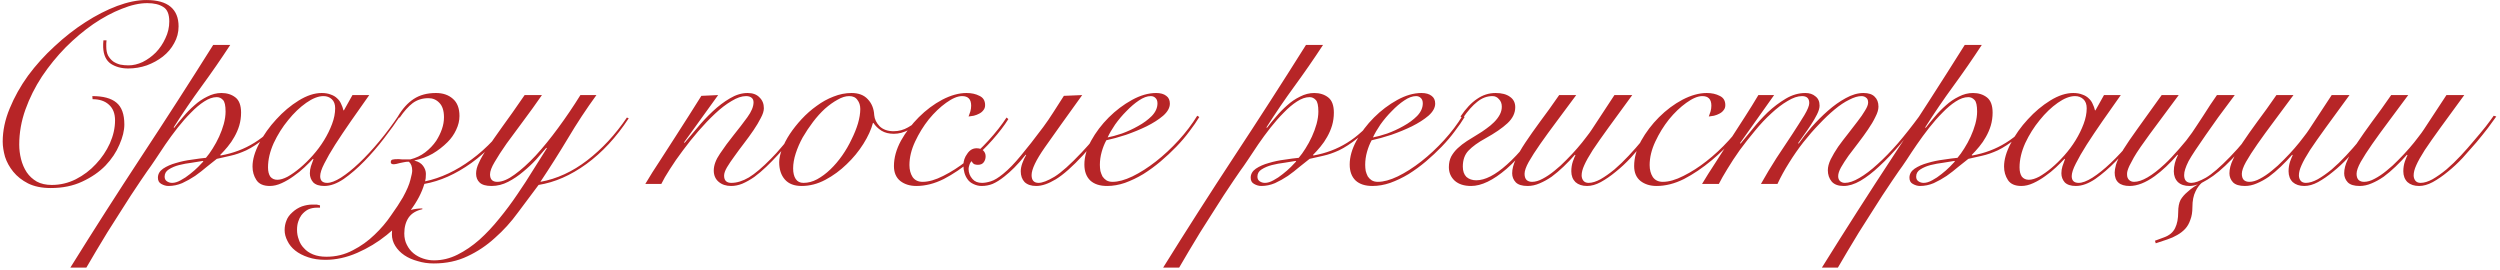 <?xml version="1.0" encoding="UTF-8"?> <svg xmlns="http://www.w3.org/2000/svg" width="435" height="47" viewBox="0 0 435 47" fill="none"><path d="M18.535 7.015C18.505 7.195 18.49 7.375 18.49 7.555C18.49 7.705 18.49 7.884 18.49 8.094C18.49 8.723 18.595 9.247 18.805 9.667C19.044 10.086 19.344 10.431 19.703 10.7C20.063 10.94 20.467 11.12 20.917 11.239C21.396 11.329 21.875 11.374 22.355 11.374C23.164 11.374 23.987 11.18 24.826 10.79C25.665 10.371 26.429 9.817 27.118 9.127C27.807 8.409 28.361 7.585 28.781 6.656C29.23 5.727 29.455 4.754 29.455 3.735C29.455 2.477 29.11 1.638 28.421 1.219C27.732 0.769 26.803 0.545 25.635 0.545C24.287 0.545 22.804 0.874 21.186 1.533C19.569 2.162 17.921 3.046 16.243 4.185C14.596 5.323 12.993 6.671 11.435 8.229C9.907 9.787 8.529 11.479 7.301 13.307C6.103 15.134 5.144 17.051 4.425 19.058C3.706 21.066 3.347 23.103 3.347 25.17C3.347 26.009 3.452 26.847 3.661 27.686C3.871 28.525 4.201 29.289 4.65 29.978C5.099 30.637 5.683 31.176 6.402 31.596C7.121 31.985 7.99 32.18 9.009 32.18C10.477 32.18 11.87 31.85 13.188 31.191C14.536 30.502 15.704 29.618 16.693 28.54C17.711 27.461 18.52 26.263 19.119 24.945C19.718 23.597 20.018 22.264 20.018 20.946C20.018 19.747 19.659 18.834 18.94 18.205C18.251 17.576 17.307 17.261 16.109 17.261L16.064 16.722C17.951 16.722 19.344 17.096 20.243 17.845C21.171 18.594 21.636 19.867 21.636 21.665C21.636 22.713 21.351 23.881 20.782 25.17C20.243 26.458 19.434 27.671 18.355 28.809C17.277 29.918 15.929 30.847 14.311 31.596C12.723 32.344 10.896 32.719 8.829 32.719C7.271 32.719 5.953 32.449 4.875 31.91C3.826 31.371 2.972 30.697 2.313 29.888C1.654 29.079 1.175 28.21 0.875 27.282C0.606 26.323 0.471 25.439 0.471 24.631C0.471 22.743 0.875 20.826 1.684 18.879C2.493 16.901 3.556 14.999 4.875 13.172C6.223 11.344 7.765 9.637 9.503 8.049C11.241 6.431 13.023 5.038 14.85 3.87C16.708 2.672 18.55 1.728 20.378 1.039C22.235 0.35 23.927 0.005 25.455 0.005C27.343 0.005 28.751 0.395 29.679 1.174C30.608 1.953 31.072 3.091 31.072 4.589C31.072 5.637 30.818 6.611 30.308 7.51C29.829 8.409 29.17 9.187 28.331 9.846C27.522 10.476 26.594 10.985 25.545 11.374C24.497 11.734 23.418 11.914 22.31 11.914C21.141 11.914 20.138 11.644 19.299 11.105C18.46 10.536 18.011 9.577 17.951 8.229C17.951 8.049 17.951 7.854 17.951 7.645C17.951 7.405 17.966 7.195 17.996 7.015H18.535ZM40.059 7.824C38.471 10.251 36.824 12.633 35.116 14.969C33.409 17.306 31.776 19.703 30.218 22.159L30.308 22.249C30.757 21.65 31.282 21.006 31.881 20.317C32.48 19.598 33.124 18.939 33.813 18.339C34.502 17.71 35.251 17.201 36.06 16.812C36.869 16.392 37.693 16.183 38.531 16.183C39.49 16.183 40.299 16.437 40.958 16.946C41.617 17.456 41.947 18.339 41.947 19.598C41.947 20.377 41.842 21.125 41.632 21.844C41.422 22.533 41.138 23.192 40.778 23.822C40.449 24.421 40.059 24.99 39.61 25.529C39.191 26.038 38.756 26.518 38.307 26.967L38.397 27.057C40.553 26.668 42.501 25.934 44.238 24.855C46.006 23.777 47.758 22.159 49.496 20.002L49.855 20.182C48.507 21.829 47.249 23.118 46.081 24.046C44.912 24.975 43.834 25.679 42.845 26.158C41.857 26.608 40.943 26.922 40.104 27.102C39.265 27.282 38.471 27.461 37.722 27.641C37.213 28.031 36.629 28.495 35.97 29.034C35.341 29.573 34.667 30.098 33.948 30.607C33.229 31.086 32.48 31.506 31.701 31.865C30.922 32.195 30.128 32.359 29.32 32.359C28.9 32.359 28.481 32.24 28.061 32C27.672 31.79 27.477 31.431 27.477 30.922C27.477 30.292 27.777 29.768 28.376 29.349C29.005 28.929 29.754 28.6 30.623 28.36C31.521 28.091 32.45 27.896 33.409 27.776C34.367 27.626 35.176 27.521 35.835 27.461C36.225 27.012 36.614 26.473 37.004 25.844C37.423 25.185 37.797 24.496 38.127 23.777C38.456 23.058 38.726 22.324 38.936 21.575C39.145 20.796 39.25 20.077 39.25 19.418C39.25 18.369 39.101 17.695 38.801 17.396C38.501 17.066 38.142 16.901 37.722 16.901C37.033 16.901 36.3 17.156 35.521 17.665C34.772 18.145 34.008 18.789 33.229 19.598C32.45 20.377 31.671 21.26 30.892 22.249C30.143 23.207 29.439 24.166 28.78 25.125C28.121 26.083 27.522 26.982 26.983 27.821C26.444 28.63 25.994 29.274 25.635 29.753C25.365 30.143 24.976 30.712 24.466 31.461C23.957 32.21 23.388 33.063 22.759 34.022C22.13 34.981 21.471 36.014 20.782 37.123C20.063 38.231 19.359 39.34 18.67 40.448C17.981 41.586 17.322 42.68 16.692 43.728C16.063 44.777 15.509 45.721 15.03 46.559H12.244C16.288 40.059 20.407 33.618 24.601 27.237C28.825 20.826 32.989 14.355 37.093 7.824H40.059ZM29.949 31.82C30.398 31.82 30.892 31.671 31.431 31.371C32.001 31.071 32.54 30.712 33.049 30.292C33.588 29.873 34.068 29.454 34.487 29.034C34.907 28.615 35.206 28.3 35.386 28.091L35.296 28.001C34.787 28.091 34.143 28.195 33.364 28.315C32.615 28.405 31.881 28.54 31.162 28.72C30.473 28.899 29.874 29.154 29.364 29.484C28.885 29.783 28.645 30.203 28.645 30.742C28.645 31.101 28.78 31.371 29.05 31.551C29.32 31.73 29.619 31.82 29.949 31.82ZM61.329 16.542H64.25C63.142 18.1 62.078 19.613 61.059 21.081C60.041 22.548 59.127 23.912 58.318 25.17C57.539 26.398 56.91 27.491 56.431 28.45C55.952 29.379 55.712 30.113 55.712 30.652C55.712 31.431 56.117 31.82 56.925 31.82C57.554 31.82 58.348 31.521 59.307 30.922C60.296 30.292 61.359 29.439 62.498 28.36C63.636 27.282 64.804 26.023 66.002 24.585C67.201 23.148 68.339 21.62 69.418 20.002L69.687 20.092C68.878 21.32 67.92 22.653 66.811 24.091C65.733 25.499 64.594 26.817 63.396 28.046C62.198 29.274 61 30.307 59.801 31.146C58.603 31.955 57.48 32.359 56.431 32.359C55.562 32.359 54.918 32.15 54.499 31.73C54.109 31.281 53.915 30.757 53.915 30.158C53.915 29.738 53.975 29.334 54.094 28.944C54.244 28.525 54.394 28.105 54.544 27.686L54.454 27.641C54.065 28.061 53.57 28.555 52.971 29.124C52.402 29.663 51.773 30.173 51.084 30.652C50.425 31.131 49.736 31.536 49.017 31.865C48.298 32.195 47.609 32.359 46.95 32.359C45.841 32.359 45.062 32.015 44.613 31.326C44.163 30.637 43.939 29.858 43.939 28.989C43.939 27.761 44.328 26.413 45.107 24.945C45.886 23.447 46.875 22.054 48.073 20.766C49.271 19.448 50.574 18.354 51.982 17.486C53.39 16.617 54.724 16.183 55.982 16.183C56.581 16.183 57.105 16.272 57.554 16.452C58.004 16.602 58.378 16.827 58.678 17.126C58.977 17.396 59.202 17.71 59.352 18.07C59.532 18.429 59.666 18.804 59.756 19.193H59.846L61.329 16.542ZM46.635 29.124C46.635 29.813 46.77 30.352 47.039 30.742C47.339 31.101 47.743 31.281 48.253 31.281C48.762 31.281 49.361 31.101 50.05 30.742C50.739 30.352 51.458 29.843 52.207 29.214C52.956 28.585 53.69 27.866 54.409 27.057C55.158 26.218 55.817 25.334 56.386 24.406C56.955 23.477 57.42 22.533 57.779 21.575C58.139 20.616 58.318 19.703 58.318 18.834C58.318 18.145 58.124 17.62 57.734 17.261C57.345 16.901 56.865 16.722 56.296 16.722C55.398 16.722 54.394 17.111 53.286 17.89C52.177 18.669 51.129 19.672 50.14 20.901C49.151 22.099 48.313 23.432 47.624 24.9C46.965 26.368 46.635 27.776 46.635 29.124ZM89.609 20.227C87.302 23.672 84.771 26.383 82.015 28.36C79.289 30.307 76.563 31.521 73.837 32C73.387 33.528 72.578 35.071 71.41 36.628C70.242 38.216 68.864 39.639 67.276 40.897C65.718 42.156 64.01 43.189 62.153 43.998C60.296 44.807 58.453 45.211 56.626 45.211C55.488 45.211 54.484 45.061 53.615 44.762C52.717 44.462 51.968 44.073 51.368 43.593C50.769 43.114 50.32 42.56 50.02 41.931C49.691 41.302 49.526 40.673 49.526 40.044C49.526 39.444 49.631 38.89 49.841 38.381C50.02 37.872 50.365 37.392 50.874 36.943C51.353 36.494 51.908 36.149 52.537 35.909C53.166 35.7 53.765 35.595 54.334 35.595C54.664 35.595 54.918 35.595 55.098 35.595C55.248 35.625 55.443 35.67 55.682 35.73V36.134H55.188C54.589 36.134 54.065 36.239 53.615 36.449C53.166 36.688 52.776 37.018 52.447 37.437C52.207 37.767 52.028 38.126 51.908 38.516C51.758 38.935 51.683 39.429 51.683 39.999C51.683 40.598 51.788 41.167 51.998 41.706C52.177 42.275 52.477 42.77 52.896 43.189C53.286 43.639 53.81 43.998 54.469 44.268C55.128 44.537 55.907 44.672 56.806 44.672C58.453 44.672 59.981 44.297 61.389 43.549C62.797 42.83 64.055 41.931 65.164 40.852C66.272 39.804 67.231 38.681 68.04 37.482C68.879 36.314 69.568 35.265 70.107 34.337C70.796 33.078 71.23 32.06 71.41 31.281C71.62 30.502 71.725 29.978 71.725 29.708C71.725 28.989 71.53 28.465 71.14 28.136C70.811 28.136 70.526 28.165 70.287 28.225C70.077 28.255 69.852 28.3 69.612 28.36C69.073 28.51 68.714 28.585 68.534 28.585C68.174 28.585 67.995 28.465 67.995 28.225C67.995 27.986 68.085 27.836 68.264 27.776C68.444 27.716 68.804 27.686 69.343 27.686C69.433 27.686 69.627 27.701 69.927 27.731C70.257 27.731 70.751 27.731 71.41 27.731C72.369 27.491 73.222 27.087 73.971 26.518C74.75 25.919 75.394 25.245 75.904 24.496C76.323 23.837 76.653 23.163 76.892 22.474C77.132 21.785 77.252 21.096 77.252 20.407C77.252 19.268 76.982 18.429 76.443 17.89C75.933 17.351 75.304 17.081 74.555 17.081C73.507 17.081 72.593 17.366 71.814 17.935C71.065 18.504 70.302 19.358 69.523 20.496L69.253 20.227C70.062 18.879 70.976 17.875 71.994 17.216C73.043 16.527 74.331 16.183 75.859 16.183C77.057 16.183 78.031 16.512 78.779 17.171C79.558 17.83 79.948 18.834 79.948 20.182C79.948 20.991 79.753 21.799 79.364 22.608C79.004 23.387 78.51 24.091 77.881 24.72C77.102 25.499 76.233 26.173 75.274 26.742C74.316 27.282 73.267 27.671 72.129 27.911V27.956C72.788 28.105 73.282 28.405 73.612 28.855C73.941 29.304 74.106 29.768 74.106 30.247C74.106 30.817 74.061 31.251 73.971 31.551C76.697 30.981 79.379 29.723 82.015 27.776C84.681 25.829 87.123 23.223 89.34 19.957L89.609 20.227ZM94.297 16.542C93.219 18.1 92.141 19.598 91.062 21.036C89.984 22.474 89.01 23.792 88.141 24.99C87.302 26.188 86.614 27.252 86.074 28.18C85.535 29.079 85.265 29.798 85.265 30.337C85.265 31.206 85.685 31.64 86.524 31.64C87.392 31.64 88.396 31.221 89.534 30.382C90.703 29.544 91.931 28.435 93.219 27.057C94.507 25.649 95.81 24.046 97.129 22.249C98.477 20.421 99.765 18.519 100.993 16.542H103.779C102.012 18.968 100.364 21.47 98.836 24.046C97.308 26.593 95.706 29.124 94.028 31.64C96.874 31.131 99.585 29.888 102.161 27.911C104.768 25.904 107.074 23.417 109.082 20.451L109.396 20.586C107.239 23.881 104.783 26.533 102.027 28.54C99.3 30.517 96.529 31.73 93.713 32.18C92.545 33.767 91.347 35.37 90.118 36.988C88.92 38.636 87.587 40.103 86.119 41.392C84.681 42.71 83.094 43.773 81.356 44.582C79.618 45.421 77.656 45.84 75.469 45.84C74.481 45.84 73.552 45.706 72.683 45.436C71.784 45.196 71.006 44.852 70.347 44.402C69.688 43.953 69.163 43.414 68.774 42.785C68.384 42.156 68.19 41.481 68.19 40.763C68.19 39.205 68.714 38.066 69.762 37.347C70.781 36.628 72.024 36.269 73.492 36.269V36.404C72.414 36.643 71.62 37.123 71.111 37.842C70.601 38.591 70.347 39.519 70.347 40.628C70.347 41.377 70.496 42.036 70.796 42.605C71.096 43.204 71.485 43.698 71.964 44.088C72.444 44.477 72.998 44.777 73.627 44.987C74.226 45.196 74.855 45.301 75.514 45.301C76.922 45.301 78.285 44.972 79.603 44.312C80.921 43.653 82.195 42.785 83.423 41.706C84.621 40.628 85.775 39.4 86.883 38.021C87.992 36.673 89.04 35.265 90.029 33.797C91.017 32.359 91.931 30.951 92.77 29.573C93.638 28.165 94.432 26.907 95.151 25.799L95.061 25.709C94.582 26.278 93.998 26.952 93.309 27.731C92.62 28.48 91.856 29.199 91.017 29.888C90.208 30.577 89.34 31.161 88.411 31.64C87.482 32.12 86.524 32.359 85.535 32.359C84.576 32.359 83.887 32.165 83.468 31.775C83.049 31.386 82.839 30.862 82.839 30.203C82.839 29.603 83.004 28.974 83.333 28.315C83.633 27.626 84.127 26.772 84.816 25.754C85.505 24.735 86.374 23.492 87.422 22.024C88.501 20.556 89.789 18.729 91.287 16.542H94.297ZM124.959 16.542L119.028 24.765L119.117 24.855C119.747 24.106 120.48 23.237 121.319 22.249C122.158 21.23 123.057 20.272 124.015 19.373C124.974 18.474 125.963 17.725 126.981 17.126C128.03 16.497 129.063 16.183 130.082 16.183C130.981 16.183 131.67 16.437 132.149 16.946C132.658 17.426 132.913 18.055 132.913 18.834C132.913 19.313 132.733 19.882 132.374 20.541C132.044 21.2 131.625 21.904 131.115 22.653C130.606 23.402 130.052 24.166 129.453 24.945C128.854 25.724 128.299 26.473 127.79 27.192C127.281 27.881 126.846 28.525 126.487 29.124C126.157 29.693 125.993 30.173 125.993 30.562C125.993 31.401 126.412 31.82 127.251 31.82C128.209 31.82 129.228 31.506 130.307 30.877C131.385 30.218 132.673 29.124 134.171 27.596C134.77 26.997 135.369 26.338 135.968 25.619C136.598 24.9 137.197 24.196 137.766 23.507C138.335 22.788 138.844 22.114 139.294 21.485C139.773 20.856 140.148 20.332 140.417 19.912L140.732 20.092C140.133 20.991 139.354 22.069 138.395 23.327C137.466 24.556 136.448 25.769 135.339 26.967C134.68 27.686 134.006 28.375 133.317 29.034C132.628 29.693 131.939 30.277 131.25 30.787C130.561 31.266 129.872 31.655 129.183 31.955C128.524 32.225 127.865 32.359 127.206 32.359C126.337 32.359 125.618 32.12 125.049 31.64C124.48 31.161 124.195 30.502 124.195 29.663C124.195 28.765 124.555 27.791 125.274 26.742C125.993 25.664 126.787 24.585 127.655 23.507C128.524 22.429 129.318 21.395 130.037 20.407C130.756 19.418 131.115 18.549 131.115 17.8C131.115 17.441 130.996 17.171 130.756 16.991C130.516 16.812 130.202 16.722 129.812 16.722C129.063 16.722 128.224 17.006 127.296 17.576C126.367 18.115 125.408 18.849 124.42 19.777C123.461 20.676 122.488 21.695 121.499 22.833C120.54 23.941 119.642 25.065 118.803 26.203C117.964 27.312 117.215 28.39 116.556 29.439C115.897 30.457 115.403 31.311 115.073 32H112.287C113.066 30.682 113.905 29.349 114.804 28.001C115.672 26.623 116.541 25.275 117.41 23.956C118.279 22.608 119.102 21.32 119.881 20.092C120.69 18.834 121.409 17.695 122.038 16.677L124.959 16.542ZM160.609 20.631C159.89 21.44 159.081 22.084 158.182 22.563C157.283 23.043 156.4 23.282 155.531 23.282C154.692 23.282 153.973 23.103 153.374 22.743C152.775 22.354 152.31 21.904 151.981 21.395H151.891C151.591 22.533 151.037 23.747 150.228 25.035C149.419 26.323 148.446 27.506 147.307 28.585C146.199 29.663 144.971 30.562 143.623 31.281C142.275 32 140.897 32.359 139.489 32.359C138.2 32.359 137.227 31.985 136.568 31.236C135.909 30.487 135.579 29.484 135.579 28.225C135.579 27.566 135.744 26.802 136.073 25.934C136.403 25.065 136.852 24.196 137.422 23.327C138.021 22.429 138.71 21.56 139.489 20.721C140.297 19.852 141.166 19.088 142.095 18.429C143.024 17.74 143.997 17.201 145.016 16.812C146.064 16.392 147.113 16.183 148.161 16.183C149.39 16.183 150.333 16.542 150.992 17.261C151.681 17.98 152.056 18.909 152.116 20.047C152.176 20.736 152.49 21.38 153.059 21.979C153.658 22.548 154.467 22.833 155.486 22.833C156.385 22.833 157.223 22.608 158.002 22.159C158.811 21.71 159.56 21.125 160.249 20.407L160.609 20.631ZM138.006 29.304C138.006 30.083 138.155 30.697 138.455 31.146C138.755 31.596 139.204 31.82 139.803 31.82C140.612 31.82 141.406 31.611 142.185 31.191C142.994 30.742 143.758 30.173 144.476 29.484C145.225 28.765 145.914 27.956 146.544 27.057C147.173 26.158 147.712 25.23 148.161 24.271C148.641 23.312 149.015 22.384 149.285 21.485C149.554 20.556 149.689 19.717 149.689 18.968C149.689 18.339 149.524 17.815 149.195 17.396C148.895 16.946 148.416 16.722 147.757 16.722C147.128 16.722 146.454 16.931 145.735 17.351C145.016 17.74 144.282 18.265 143.533 18.924C142.814 19.583 142.125 20.347 141.466 21.215C140.807 22.084 140.208 22.983 139.668 23.912C139.159 24.84 138.755 25.769 138.455 26.698C138.155 27.626 138.006 28.495 138.006 29.304ZM175.453 20.721C174.764 21.829 173.85 23.028 172.712 24.316C171.603 25.574 170.39 26.757 169.072 27.866C167.454 29.214 165.836 30.307 164.219 31.146C162.601 31.955 161.013 32.359 159.455 32.359C158.347 32.359 157.418 32.075 156.669 31.506C155.92 30.907 155.546 30.038 155.546 28.899C155.546 27.461 155.95 25.994 156.759 24.496C157.598 22.998 158.632 21.635 159.86 20.407C161.118 19.148 162.481 18.13 163.949 17.351C165.447 16.572 166.855 16.183 168.173 16.183C169.042 16.183 169.791 16.347 170.42 16.677C171.079 16.976 171.408 17.516 171.408 18.294C171.408 18.654 171.304 18.953 171.094 19.193C170.914 19.433 170.674 19.628 170.375 19.777C170.105 19.927 169.791 20.047 169.431 20.137C169.102 20.197 168.802 20.242 168.532 20.272C168.652 19.972 168.757 19.672 168.847 19.373C168.937 19.043 168.982 18.714 168.982 18.384C168.982 17.276 168.458 16.722 167.409 16.722C166.63 16.722 165.701 17.111 164.623 17.89C163.574 18.639 162.571 19.598 161.612 20.766C160.684 21.934 159.89 23.223 159.231 24.631C158.572 26.038 158.242 27.401 158.242 28.72C158.242 29.529 158.422 30.218 158.781 30.787C159.171 31.356 159.755 31.64 160.534 31.64C161.582 31.64 162.781 31.296 164.129 30.607C165.507 29.918 166.84 29.064 168.128 28.046C169.476 26.997 170.764 25.799 171.993 24.451C173.251 23.073 174.299 21.74 175.138 20.451L175.453 20.721ZM188.305 16.542C185.519 20.407 183.347 23.447 181.789 25.664C180.261 27.851 179.497 29.454 179.497 30.472C179.497 31.371 179.902 31.82 180.711 31.82C181.37 31.82 182.298 31.461 183.497 30.742C184.695 29.993 186.268 28.585 188.215 26.518C188.994 25.709 189.803 24.78 190.641 23.732C191.51 22.683 192.439 21.485 193.427 20.137L193.877 20.272C192.858 21.71 191.9 22.968 191.001 24.046C190.102 25.125 189.263 26.098 188.484 26.967C186.627 28.974 185.039 30.382 183.721 31.191C182.433 31.97 181.295 32.359 180.306 32.359C179.437 32.359 178.763 32.135 178.284 31.685C177.835 31.206 177.61 30.577 177.61 29.798C177.61 29.379 177.7 28.914 177.88 28.405C178.059 27.896 178.284 27.416 178.554 26.967L178.464 26.922C177.775 27.791 177.116 28.54 176.487 29.169C175.887 29.768 175.318 30.277 174.779 30.697C174.03 31.296 173.341 31.73 172.712 32C172.113 32.24 171.469 32.359 170.78 32.359C170.33 32.359 169.881 32.255 169.432 32.045C168.952 31.835 168.593 31.551 168.353 31.191C167.874 30.532 167.634 29.708 167.634 28.72C167.634 28.001 167.859 27.342 168.308 26.742C168.728 26.113 169.267 25.799 169.926 25.799C170.435 25.799 170.825 25.934 171.094 26.203C171.364 26.473 171.499 26.802 171.499 27.192C171.499 27.611 171.379 27.971 171.139 28.27C170.929 28.54 170.6 28.675 170.151 28.675C169.941 28.675 169.746 28.645 169.566 28.585C169.357 28.495 169.192 28.315 169.072 28.046C168.892 28.195 168.757 28.42 168.668 28.72C168.578 28.989 168.533 29.214 168.533 29.394C168.533 30.053 168.757 30.637 169.207 31.146C169.596 31.596 170.151 31.82 170.869 31.82C171.319 31.82 171.828 31.73 172.397 31.551C172.996 31.371 173.715 30.936 174.554 30.247C175.513 29.469 176.531 28.42 177.61 27.102C178.718 25.784 180.021 24.121 181.519 22.114C182.119 21.305 182.703 20.451 183.272 19.553C183.871 18.624 184.485 17.665 185.114 16.677L188.305 16.542ZM201.4 17.98C201.4 17.561 201.28 17.246 201.04 17.036C200.831 16.827 200.561 16.722 200.231 16.722C199.602 16.722 198.913 16.976 198.164 17.486C197.445 17.965 196.726 18.579 196.007 19.328C195.288 20.047 194.629 20.826 194.03 21.665C193.461 22.503 193.027 23.252 192.727 23.912C193.386 23.792 194.21 23.567 195.199 23.237C196.187 22.878 197.131 22.444 198.03 21.934C198.958 21.425 199.752 20.841 200.411 20.182C201.07 19.493 201.4 18.759 201.4 17.98ZM208.679 20.361C208.23 21.11 207.661 21.934 206.972 22.833C206.313 23.732 205.549 24.631 204.68 25.529C203.841 26.398 202.928 27.252 201.939 28.091C200.98 28.899 199.977 29.633 198.928 30.292C197.88 30.922 196.816 31.431 195.738 31.82C194.689 32.18 193.656 32.359 192.637 32.359C191.379 32.359 190.405 32.045 189.716 31.416C189.027 30.757 188.683 29.828 188.683 28.63C188.683 27.312 189.072 25.934 189.851 24.496C190.66 23.028 191.679 21.68 192.907 20.451C194.135 19.223 195.483 18.205 196.951 17.396C198.419 16.587 199.827 16.183 201.175 16.183C201.924 16.183 202.508 16.347 202.928 16.677C203.347 16.976 203.557 17.426 203.557 18.025C203.557 18.744 203.167 19.448 202.388 20.137C201.609 20.796 200.651 21.41 199.512 21.979C198.404 22.518 197.206 23.013 195.918 23.462C194.629 23.881 193.491 24.196 192.502 24.406C192.173 25.005 191.903 25.679 191.694 26.428C191.484 27.177 191.379 27.926 191.379 28.675C191.379 29.034 191.409 29.394 191.469 29.753C191.559 30.083 191.679 30.397 191.828 30.697C192.008 30.966 192.233 31.191 192.502 31.371C192.802 31.551 193.161 31.64 193.581 31.64C194.569 31.64 195.723 31.326 197.041 30.697C198.389 30.038 199.752 29.169 201.13 28.091C202.508 27.012 203.826 25.784 205.085 24.406C206.343 23.028 207.421 21.605 208.32 20.137L208.679 20.361ZM230.204 7.824C228.616 10.251 226.969 12.633 225.261 14.969C223.554 17.306 221.921 19.703 220.363 22.159L220.453 22.249C220.902 21.65 221.427 21.006 222.026 20.317C222.625 19.598 223.269 18.939 223.958 18.339C224.647 17.71 225.396 17.201 226.205 16.812C227.014 16.392 227.838 16.183 228.676 16.183C229.635 16.183 230.444 16.437 231.103 16.946C231.762 17.456 232.092 18.339 232.092 19.598C232.092 20.377 231.987 21.125 231.777 21.844C231.567 22.533 231.283 23.192 230.923 23.822C230.594 24.421 230.204 24.99 229.755 25.529C229.335 26.038 228.901 26.518 228.452 26.967L228.542 27.057C230.698 26.668 232.646 25.934 234.383 24.855C236.151 23.777 237.903 22.159 239.641 20.002L240 20.182C238.652 21.829 237.394 23.118 236.226 24.046C235.057 24.975 233.979 25.679 232.99 26.158C232.002 26.608 231.088 26.922 230.249 27.102C229.41 27.282 228.616 27.461 227.868 27.641C227.358 28.031 226.774 28.495 226.115 29.034C225.486 29.573 224.812 30.098 224.093 30.607C223.374 31.086 222.625 31.506 221.846 31.865C221.067 32.195 220.273 32.359 219.464 32.359C219.045 32.359 218.626 32.24 218.206 32C217.817 31.79 217.622 31.431 217.622 30.922C217.622 30.292 217.922 29.768 218.521 29.349C219.15 28.929 219.899 28.6 220.768 28.36C221.666 28.091 222.595 27.896 223.554 27.776C224.512 27.626 225.321 27.521 225.98 27.461C226.37 27.012 226.759 26.473 227.149 25.844C227.568 25.185 227.942 24.496 228.272 23.777C228.601 23.058 228.871 22.324 229.081 21.575C229.29 20.796 229.395 20.077 229.395 19.418C229.395 18.369 229.246 17.695 228.946 17.396C228.646 17.066 228.287 16.901 227.868 16.901C227.178 16.901 226.445 17.156 225.666 17.665C224.917 18.145 224.153 18.789 223.374 19.598C222.595 20.377 221.816 21.26 221.037 22.249C220.288 23.207 219.584 24.166 218.925 25.125C218.266 26.083 217.667 26.982 217.128 27.821C216.589 28.63 216.139 29.274 215.78 29.753C215.51 30.143 215.121 30.712 214.611 31.461C214.102 32.21 213.533 33.063 212.904 34.022C212.275 34.981 211.616 36.014 210.927 37.123C210.208 38.231 209.504 39.34 208.815 40.448C208.126 41.586 207.466 42.68 206.837 43.728C206.208 44.777 205.654 45.721 205.175 46.559H202.389C206.433 40.059 210.552 33.618 214.746 27.237C218.97 20.826 223.134 14.355 227.238 7.824H230.204ZM220.094 31.82C220.543 31.82 221.037 31.671 221.576 31.371C222.146 31.071 222.685 30.712 223.194 30.292C223.733 29.873 224.213 29.454 224.632 29.034C225.052 28.615 225.351 28.3 225.531 28.091L225.441 28.001C224.932 28.091 224.288 28.195 223.509 28.315C222.76 28.405 222.026 28.54 221.307 28.72C220.618 28.899 220.019 29.154 219.509 29.484C219.03 29.783 218.79 30.203 218.79 30.742C218.79 31.101 218.925 31.371 219.195 31.551C219.464 31.73 219.764 31.82 220.094 31.82ZM247.565 17.98C247.565 17.561 247.445 17.246 247.205 17.036C246.995 16.827 246.726 16.722 246.396 16.722C245.767 16.722 245.078 16.976 244.329 17.486C243.61 17.965 242.891 18.579 242.172 19.328C241.453 20.047 240.794 20.826 240.195 21.665C239.626 22.503 239.192 23.252 238.892 23.912C239.551 23.792 240.375 23.567 241.363 23.237C242.352 22.878 243.296 22.444 244.194 21.934C245.123 21.425 245.917 20.841 246.576 20.182C247.235 19.493 247.565 18.759 247.565 17.98ZM254.844 20.361C254.395 21.11 253.826 21.934 253.137 22.833C252.478 23.732 251.714 24.631 250.845 25.529C250.006 26.398 249.092 27.252 248.104 28.091C247.145 28.899 246.142 29.633 245.093 30.292C244.045 30.922 242.981 31.431 241.903 31.82C240.854 32.18 239.821 32.359 238.802 32.359C237.544 32.359 236.57 32.045 235.881 31.416C235.192 30.757 234.848 29.828 234.848 28.63C234.848 27.312 235.237 25.934 236.016 24.496C236.825 23.028 237.843 21.68 239.072 20.451C240.3 19.223 241.648 18.205 243.116 17.396C244.584 16.587 245.992 16.183 247.34 16.183C248.089 16.183 248.673 16.347 249.092 16.677C249.512 16.976 249.722 17.426 249.722 18.025C249.722 18.744 249.332 19.448 248.553 20.137C247.774 20.796 246.816 21.41 245.677 21.979C244.569 22.518 243.371 23.013 242.082 23.462C240.794 23.881 239.656 24.196 238.667 24.406C238.338 25.005 238.068 25.679 237.858 26.428C237.649 27.177 237.544 27.926 237.544 28.675C237.544 29.034 237.574 29.394 237.634 29.753C237.724 30.083 237.843 30.397 237.993 30.697C238.173 30.966 238.398 31.191 238.667 31.371C238.967 31.551 239.326 31.64 239.746 31.64C240.734 31.64 241.888 31.326 243.206 30.697C244.554 30.038 245.917 29.169 247.295 28.091C248.673 27.012 249.991 25.784 251.249 24.406C252.508 23.028 253.586 21.605 254.485 20.137L254.844 20.361ZM254.126 20.272C255.054 18.894 256.013 17.875 257.002 17.216C257.99 16.527 259.069 16.183 260.237 16.183C261.315 16.183 262.154 16.407 262.753 16.857C263.353 17.276 263.652 17.875 263.652 18.654C263.652 19.672 263.203 20.601 262.304 21.44C261.405 22.279 260.117 23.163 258.44 24.091C257.181 24.78 256.208 25.484 255.519 26.203C254.86 26.892 254.53 27.821 254.53 28.989C254.53 29.768 254.74 30.367 255.159 30.787C255.609 31.176 256.178 31.371 256.867 31.371C258.395 31.371 260.177 30.457 262.214 28.63C264.281 26.802 266.648 23.927 269.314 20.002L269.629 20.227C266.932 24.331 264.431 27.387 262.124 29.394C259.818 31.371 257.766 32.359 255.968 32.359C254.77 32.359 253.826 32.06 253.137 31.461C252.448 30.832 252.104 30.038 252.104 29.079C252.104 28.39 252.238 27.776 252.508 27.237C252.808 26.698 253.182 26.218 253.631 25.799C254.111 25.349 254.65 24.93 255.249 24.541C255.848 24.151 256.477 23.762 257.136 23.372C257.646 23.073 258.14 22.743 258.619 22.384C259.129 22.024 259.578 21.65 259.967 21.26C260.387 20.841 260.716 20.407 260.956 19.957C261.196 19.508 261.315 19.043 261.315 18.564C261.315 18.025 261.151 17.59 260.821 17.261C260.522 16.901 260.147 16.722 259.698 16.722C258.739 16.722 257.855 17.051 257.047 17.71C256.238 18.339 255.399 19.283 254.53 20.541L254.126 20.272ZM274.262 16.542C273.093 18.13 271.97 19.643 270.891 21.081C269.813 22.518 268.854 23.837 268.016 25.035C267.177 26.233 266.503 27.282 265.993 28.18C265.514 29.049 265.274 29.738 265.274 30.247C265.274 30.727 265.394 31.086 265.634 31.326C265.874 31.536 266.188 31.64 266.578 31.64C267.147 31.64 267.761 31.461 268.42 31.101C269.109 30.742 269.798 30.277 270.487 29.708C271.206 29.139 271.895 28.51 272.554 27.821C273.243 27.132 273.872 26.458 274.441 25.799C275.041 25.11 275.55 24.481 275.969 23.912C276.419 23.342 276.748 22.893 276.958 22.563L280.912 16.542H284.013C282.395 18.759 281.017 20.646 279.879 22.204C278.77 23.732 277.857 25.035 277.138 26.113C276.449 27.192 275.954 28.076 275.655 28.765C275.355 29.424 275.205 30.008 275.205 30.517C275.205 30.877 275.31 31.191 275.52 31.461C275.73 31.7 276.029 31.82 276.419 31.82C277.018 31.82 277.707 31.611 278.486 31.191C279.265 30.742 280.073 30.173 280.912 29.484C281.751 28.765 282.575 27.971 283.384 27.102C284.223 26.203 285.001 25.32 285.72 24.451C286.469 23.582 287.143 22.773 287.743 22.024C288.342 21.245 288.806 20.616 289.136 20.137L289.585 20.272C289.225 20.781 288.746 21.44 288.147 22.249C287.548 23.028 286.874 23.867 286.125 24.765C285.376 25.634 284.582 26.533 283.743 27.461C282.904 28.36 282.036 29.169 281.137 29.888C280.268 30.607 279.399 31.206 278.531 31.685C277.692 32.135 276.898 32.359 276.149 32.359C275.31 32.359 274.636 32.135 274.127 31.685C273.648 31.206 273.408 30.577 273.408 29.798C273.408 29.199 273.498 28.63 273.677 28.091C273.887 27.521 274.037 27.162 274.127 27.012L274.037 26.922C273.408 27.641 272.749 28.33 272.06 28.989C271.371 29.648 270.682 30.233 269.993 30.742C269.304 31.221 268.6 31.611 267.881 31.91C267.192 32.21 266.503 32.359 265.814 32.359C264.855 32.359 264.166 32.15 263.747 31.73C263.327 31.281 263.117 30.757 263.117 30.158C263.117 29.409 263.327 28.6 263.747 27.731C264.136 26.862 264.69 25.889 265.409 24.81C266.128 23.732 266.982 22.518 267.971 21.17C268.989 19.822 270.098 18.279 271.296 16.542H274.262ZM304.249 20.721C303.56 21.829 302.646 23.028 301.508 24.316C300.4 25.574 299.186 26.757 297.868 27.866C296.251 29.214 294.633 30.307 293.015 31.146C291.397 31.955 289.81 32.359 288.252 32.359C287.143 32.359 286.215 32.075 285.466 31.506C284.717 30.907 284.342 30.038 284.342 28.899C284.342 27.461 284.747 25.994 285.556 24.496C286.395 22.998 287.428 21.635 288.656 20.407C289.915 19.148 291.278 18.13 292.746 17.351C294.243 16.572 295.651 16.183 296.97 16.183C297.838 16.183 298.587 16.347 299.216 16.677C299.875 16.976 300.205 17.516 300.205 18.294C300.205 18.654 300.1 18.953 299.89 19.193C299.711 19.433 299.471 19.628 299.171 19.777C298.902 19.927 298.587 20.047 298.228 20.137C297.898 20.197 297.599 20.242 297.329 20.272C297.449 19.972 297.554 19.672 297.644 19.373C297.733 19.043 297.778 18.714 297.778 18.384C297.778 17.276 297.254 16.722 296.206 16.722C295.427 16.722 294.498 17.111 293.42 17.89C292.371 18.639 291.367 19.598 290.409 20.766C289.48 21.934 288.686 23.223 288.027 24.631C287.368 26.038 287.039 27.401 287.039 28.72C287.039 29.529 287.218 30.218 287.578 30.787C287.967 31.356 288.551 31.64 289.33 31.64C290.379 31.64 291.577 31.296 292.925 30.607C294.303 29.918 295.636 29.064 296.925 28.046C298.273 26.997 299.561 25.799 300.789 24.451C302.047 23.073 303.096 21.74 303.935 20.451L304.249 20.721ZM296.161 32C296.82 30.892 297.584 29.678 298.453 28.36C299.292 27.042 300.145 25.709 301.014 24.361C301.913 22.983 302.782 21.635 303.62 20.317C304.489 18.968 305.268 17.71 305.957 16.542H308.698L302.767 24.9L302.856 24.99C303.426 24.301 304.115 23.462 304.924 22.474C305.732 21.455 306.616 20.481 307.575 19.553C308.563 18.624 309.612 17.83 310.72 17.171C311.829 16.512 312.967 16.183 314.135 16.183C314.854 16.183 315.439 16.377 315.888 16.767C316.367 17.126 316.607 17.665 316.607 18.384C316.607 18.804 316.457 19.313 316.158 19.912C315.858 20.511 315.499 21.125 315.079 21.755C314.69 22.354 314.285 22.938 313.866 23.507C313.446 24.076 313.117 24.541 312.877 24.9L312.967 24.99C313.596 24.091 314.345 23.133 315.214 22.114C316.113 21.096 317.056 20.152 318.045 19.283C319.063 18.384 320.097 17.65 321.146 17.081C322.224 16.482 323.258 16.183 324.246 16.183C325.115 16.183 325.759 16.392 326.178 16.812C326.628 17.231 326.852 17.815 326.852 18.564C326.852 19.073 326.673 19.672 326.313 20.361C325.984 21.051 325.549 21.785 325.01 22.563C324.501 23.312 323.947 24.076 323.347 24.855C322.748 25.634 322.179 26.383 321.64 27.102C321.131 27.821 320.696 28.495 320.337 29.124C320.007 29.723 319.842 30.233 319.842 30.652C319.842 31.011 319.947 31.296 320.157 31.506C320.397 31.715 320.681 31.82 321.011 31.82C321.73 31.82 322.568 31.536 323.527 30.966C324.516 30.397 325.564 29.603 326.673 28.585C327.811 27.566 328.994 26.353 330.223 24.945C331.451 23.507 332.694 21.934 333.952 20.227L334.312 20.407C333.084 22.084 331.855 23.657 330.627 25.125C329.399 26.563 328.2 27.821 327.032 28.899C325.894 29.978 324.785 30.832 323.707 31.461C322.658 32.06 321.685 32.359 320.786 32.359C319.857 32.359 319.168 32.105 318.719 31.596C318.27 31.056 318.045 30.397 318.045 29.618C318.045 29.049 318.21 28.42 318.539 27.731C318.899 27.012 319.333 26.278 319.842 25.529C320.382 24.78 320.951 24.031 321.55 23.282C322.149 22.533 322.703 21.814 323.213 21.125C323.752 20.436 324.186 19.807 324.516 19.238C324.875 18.669 325.055 18.205 325.055 17.845C325.055 17.426 324.935 17.141 324.695 16.991C324.486 16.812 324.216 16.722 323.887 16.722C323.287 16.722 322.583 16.931 321.775 17.351C320.966 17.74 320.112 18.309 319.213 19.058C318.344 19.777 317.446 20.631 316.517 21.62C315.588 22.578 314.675 23.627 313.776 24.765C312.907 25.874 312.083 27.057 311.304 28.315C310.526 29.544 309.852 30.772 309.282 32H306.406C307.245 30.502 308.144 29.004 309.103 27.506C310.091 26.009 311.005 24.631 311.844 23.372C312.683 22.084 313.387 20.976 313.956 20.047C314.525 19.088 314.81 18.384 314.81 17.935C314.81 17.126 314.39 16.722 313.551 16.722C312.802 16.722 311.964 17.006 311.035 17.576C310.106 18.115 309.163 18.834 308.204 19.732C307.245 20.601 306.302 21.605 305.373 22.743C304.444 23.852 303.56 24.975 302.722 26.113C301.913 27.252 301.194 28.345 300.565 29.394C299.936 30.412 299.441 31.281 299.082 32H296.161ZM344.827 7.824C343.239 10.251 341.591 12.633 339.884 14.969C338.176 17.306 336.543 19.703 334.986 22.159L335.075 22.249C335.525 21.65 336.049 21.006 336.648 20.317C337.247 19.598 337.891 18.939 338.58 18.339C339.269 17.71 340.018 17.201 340.827 16.812C341.636 16.392 342.46 16.183 343.299 16.183C344.257 16.183 345.066 16.437 345.725 16.946C346.384 17.456 346.714 18.339 346.714 19.598C346.714 20.377 346.609 21.125 346.399 21.844C346.19 22.533 345.905 23.192 345.546 23.822C345.216 24.421 344.827 24.99 344.377 25.529C343.958 26.038 343.523 26.518 343.074 26.967L343.164 27.057C345.321 26.668 347.268 25.934 349.006 24.855C350.773 23.777 352.526 22.159 354.263 20.002L354.623 20.182C353.275 21.829 352.016 23.118 350.848 24.046C349.68 24.975 348.601 25.679 347.613 26.158C346.624 26.608 345.71 26.922 344.871 27.102C344.033 27.282 343.239 27.461 342.49 27.641C341.981 28.031 341.396 28.495 340.737 29.034C340.108 29.573 339.434 30.098 338.715 30.607C337.996 31.086 337.247 31.506 336.468 31.865C335.69 32.195 334.896 32.359 334.087 32.359C333.667 32.359 333.248 32.24 332.829 32C332.439 31.79 332.244 31.431 332.244 30.922C332.244 30.292 332.544 29.768 333.143 29.349C333.772 28.929 334.521 28.6 335.39 28.36C336.289 28.091 337.217 27.896 338.176 27.776C339.135 27.626 339.943 27.521 340.603 27.461C340.992 27.012 341.381 26.473 341.771 25.844C342.19 25.185 342.565 24.496 342.894 23.777C343.224 23.058 343.493 22.324 343.703 21.575C343.913 20.796 344.018 20.077 344.018 19.418C344.018 18.369 343.868 17.695 343.568 17.396C343.269 17.066 342.909 16.901 342.49 16.901C341.801 16.901 341.067 17.156 340.288 17.665C339.539 18.145 338.775 18.789 337.996 19.598C337.217 20.377 336.438 21.26 335.66 22.249C334.911 23.207 334.207 24.166 333.548 25.125C332.888 26.083 332.289 26.982 331.75 27.821C331.211 28.63 330.762 29.274 330.402 29.753C330.132 30.143 329.743 30.712 329.234 31.461C328.724 32.21 328.155 33.063 327.526 34.022C326.897 34.981 326.238 36.014 325.549 37.123C324.83 38.231 324.126 39.34 323.437 40.448C322.748 41.586 322.089 42.68 321.46 43.728C320.831 44.777 320.276 45.721 319.797 46.559H317.011C321.055 40.059 325.174 33.618 329.368 27.237C333.592 20.826 337.757 14.355 341.861 7.824H344.827ZM334.716 31.82C335.165 31.82 335.66 31.671 336.199 31.371C336.768 31.071 337.307 30.712 337.816 30.292C338.356 29.873 338.835 29.454 339.254 29.034C339.674 28.615 339.973 28.3 340.153 28.091L340.063 28.001C339.554 28.091 338.91 28.195 338.131 28.315C337.382 28.405 336.648 28.54 335.929 28.72C335.24 28.899 334.641 29.154 334.132 29.484C333.652 29.783 333.413 30.203 333.413 30.742C333.413 31.101 333.548 31.371 333.817 31.551C334.087 31.73 334.386 31.82 334.716 31.82ZM366.096 16.542H369.017C367.909 18.1 366.845 19.613 365.827 21.081C364.808 22.548 363.895 23.912 363.086 25.17C362.307 26.398 361.678 27.491 361.198 28.45C360.719 29.379 360.479 30.113 360.479 30.652C360.479 31.431 360.884 31.82 361.693 31.82C362.322 31.82 363.116 31.521 364.074 30.922C365.063 30.292 366.126 29.439 367.265 28.36C368.403 27.282 369.572 26.023 370.77 24.585C371.968 23.148 373.106 21.62 374.185 20.002L374.455 20.092C373.646 21.32 372.687 22.653 371.579 24.091C370.5 25.499 369.362 26.817 368.164 28.046C366.965 29.274 365.767 30.307 364.569 31.146C363.37 31.955 362.247 32.359 361.198 32.359C360.33 32.359 359.686 32.15 359.266 31.73C358.877 31.281 358.682 30.757 358.682 30.158C358.682 29.738 358.742 29.334 358.862 28.944C359.012 28.525 359.161 28.105 359.311 27.686L359.221 27.641C358.832 28.061 358.337 28.555 357.738 29.124C357.169 29.663 356.54 30.173 355.851 30.652C355.192 31.131 354.503 31.536 353.784 31.865C353.065 32.195 352.376 32.359 351.717 32.359C350.608 32.359 349.83 32.015 349.38 31.326C348.931 30.637 348.706 29.858 348.706 28.989C348.706 27.761 349.096 26.413 349.874 24.945C350.653 23.447 351.642 22.054 352.84 20.766C354.039 19.448 355.342 18.354 356.75 17.486C358.158 16.617 359.491 16.183 360.749 16.183C361.348 16.183 361.872 16.272 362.322 16.452C362.771 16.602 363.146 16.827 363.445 17.126C363.745 17.396 363.969 17.71 364.119 18.07C364.299 18.429 364.434 18.804 364.524 19.193H364.614L366.096 16.542ZM351.402 29.124C351.402 29.813 351.537 30.352 351.807 30.742C352.106 31.101 352.511 31.281 353.02 31.281C353.529 31.281 354.128 31.101 354.817 30.742C355.506 30.352 356.225 29.843 356.974 29.214C357.723 28.585 358.457 27.866 359.176 27.057C359.925 26.218 360.584 25.334 361.153 24.406C361.723 23.477 362.187 22.533 362.546 21.575C362.906 20.616 363.086 19.703 363.086 18.834C363.086 18.145 362.891 17.62 362.502 17.261C362.112 16.901 361.633 16.722 361.064 16.722C360.165 16.722 359.161 17.111 358.053 17.89C356.944 18.669 355.896 19.672 354.907 20.901C353.919 22.099 353.08 23.432 352.391 24.9C351.732 26.368 351.402 27.776 351.402 29.124ZM388.849 16.542C387.771 17.98 386.812 19.268 385.973 20.407C385.164 21.545 384.445 22.563 383.816 23.462C383.097 24.511 382.483 25.409 381.974 26.158C381.495 26.877 381.105 27.506 380.806 28.046C380.536 28.585 380.341 29.049 380.221 29.439C380.102 29.798 380.042 30.143 380.042 30.472C380.042 31.371 380.461 31.82 381.3 31.82C381.899 31.82 382.738 31.521 383.816 30.922C384.895 30.292 386.303 29.079 388.04 27.282C389.658 25.634 391.635 23.252 393.972 20.137L394.421 20.272C393.343 21.799 392.279 23.192 391.231 24.451C390.212 25.679 389.239 26.772 388.31 27.731C386.782 29.319 385.389 30.487 384.131 31.236C383.771 31.446 383.427 31.64 383.097 31.82C382.948 31.94 382.768 32.135 382.558 32.404C382.348 32.674 382.169 32.974 382.019 33.303C381.659 34.022 381.48 34.936 381.48 36.044C381.48 36.913 381.36 37.647 381.12 38.246C380.911 38.875 380.611 39.4 380.221 39.819C379.832 40.238 379.368 40.598 378.828 40.897C378.319 41.197 377.75 41.452 377.121 41.661L375.099 42.335L374.964 41.886L376.537 41.302C377.465 40.972 378.109 40.433 378.469 39.684C378.828 38.965 379.008 38.036 379.008 36.898C379.008 36.029 379.143 35.325 379.413 34.786C379.712 34.277 380.117 33.812 380.626 33.393C380.985 33.063 381.345 32.779 381.704 32.539C381.974 32.389 382.214 32.24 382.423 32.09C381.884 32.27 381.405 32.359 380.985 32.359C380.117 32.359 379.443 32.135 378.963 31.685C378.484 31.206 378.244 30.577 378.244 29.798C378.244 28.869 378.484 27.926 378.963 26.967L378.873 26.922C377.555 28.45 376.237 29.693 374.919 30.652C373.331 31.79 371.878 32.359 370.56 32.359C368.823 32.359 367.954 31.581 367.954 30.023C367.954 29.693 368.029 29.244 368.179 28.675C368.328 28.105 368.763 27.207 369.482 25.979C369.781 25.499 370.126 24.975 370.515 24.406C370.905 23.837 371.369 23.177 371.908 22.429L376.132 16.542H379.098L374.065 23.327C373.556 24.016 373.032 24.75 372.492 25.529C371.953 26.308 371.549 26.937 371.279 27.416C370.95 28.016 370.695 28.495 370.515 28.855C370.365 29.184 370.261 29.454 370.201 29.663C370.141 29.873 370.111 30.038 370.111 30.158V30.427C370.111 30.787 370.231 31.086 370.47 31.326C370.71 31.536 370.995 31.64 371.324 31.64C372.672 31.64 374.455 30.607 376.672 28.54C377.031 28.21 377.42 27.821 377.84 27.372C378.289 26.892 378.724 26.413 379.143 25.934C379.592 25.424 380.012 24.93 380.401 24.451C380.791 23.941 381.135 23.477 381.435 23.058C381.644 22.758 381.914 22.354 382.244 21.844C382.603 21.305 382.978 20.736 383.367 20.137C383.786 19.508 384.191 18.879 384.58 18.25C385 17.62 385.389 17.051 385.749 16.542H388.849ZM399.065 16.542C397.897 18.13 396.773 19.643 395.695 21.081C394.616 22.518 393.658 23.837 392.819 25.035C391.98 26.233 391.306 27.282 390.797 28.18C390.317 29.049 390.078 29.738 390.078 30.247C390.078 30.727 390.197 31.086 390.437 31.326C390.677 31.536 390.991 31.64 391.381 31.64C391.95 31.64 392.564 31.461 393.223 31.101C393.912 30.742 394.601 30.277 395.29 29.708C396.009 29.139 396.698 28.51 397.357 27.821C398.046 27.132 398.675 26.458 399.245 25.799C399.844 25.11 400.353 24.481 400.772 23.912C401.222 23.342 401.551 22.893 401.761 22.563L405.715 16.542H408.816C407.198 18.759 405.82 20.646 404.682 22.204C403.573 23.732 402.66 25.035 401.941 26.113C401.252 27.192 400.757 28.076 400.458 28.765C400.158 29.424 400.009 30.008 400.009 30.517C400.009 30.877 400.113 31.191 400.323 31.461C400.533 31.7 400.832 31.82 401.222 31.82C401.821 31.82 402.51 31.611 403.289 31.191C404.068 30.742 404.877 30.173 405.715 29.484C406.554 28.765 407.378 27.971 408.187 27.102C409.026 26.203 409.805 25.32 410.524 24.451C411.273 23.582 411.947 22.773 412.546 22.024C413.145 21.245 413.609 20.616 413.939 20.137L414.388 20.272C414.029 20.781 413.549 21.44 412.95 22.249C412.351 23.028 411.677 23.867 410.928 24.765C410.179 25.634 409.385 26.533 408.546 27.461C407.708 28.36 406.839 29.169 405.94 29.888C405.071 30.607 404.203 31.206 403.334 31.685C402.495 32.135 401.701 32.359 400.952 32.359C400.113 32.359 399.439 32.135 398.93 31.685C398.451 31.206 398.211 30.577 398.211 29.798C398.211 29.199 398.301 28.63 398.481 28.091C398.69 27.521 398.84 27.162 398.93 27.012L398.84 26.922C398.211 27.641 397.552 28.33 396.863 28.989C396.174 29.648 395.485 30.233 394.796 30.742C394.107 31.221 393.403 31.611 392.684 31.91C391.995 32.21 391.306 32.359 390.617 32.359C389.658 32.359 388.969 32.15 388.55 31.73C388.13 31.281 387.921 30.757 387.921 30.158C387.921 29.409 388.13 28.6 388.55 27.731C388.939 26.862 389.493 25.889 390.212 24.81C390.931 23.732 391.785 22.518 392.774 21.17C393.792 19.822 394.901 18.279 396.099 16.542H399.065ZM419.032 16.542C417.863 18.13 416.74 19.643 415.661 21.081C414.583 22.518 413.624 23.837 412.785 25.035C411.947 26.233 411.273 27.282 410.763 28.18C410.284 29.049 410.044 29.738 410.044 30.247C410.044 30.727 410.164 31.086 410.404 31.326C410.644 31.536 410.958 31.64 411.348 31.64C411.917 31.64 412.531 31.461 413.19 31.101C413.879 30.742 414.568 30.277 415.257 29.708C415.976 29.139 416.665 28.51 417.324 27.821C418.013 27.132 418.642 26.458 419.211 25.799C419.811 25.11 420.32 24.481 420.739 23.912C421.189 23.342 421.518 22.893 421.728 22.563L425.682 16.542H428.783C427.165 18.759 425.787 20.646 424.649 22.204C423.54 23.732 422.627 25.035 421.908 26.113C421.219 27.192 420.724 28.076 420.425 28.765C420.125 29.424 419.975 30.008 419.975 30.517C419.975 30.877 420.08 31.191 420.29 31.461C420.5 31.7 420.799 31.82 421.189 31.82C421.788 31.82 422.477 31.611 423.256 31.191C424.035 30.742 424.843 30.173 425.682 29.484C426.521 28.765 427.345 27.971 428.154 27.102C428.992 26.203 429.771 25.32 430.49 24.451C431.239 23.582 431.913 22.773 432.512 22.024C433.112 21.245 433.576 20.616 433.905 20.137L434.355 20.272C433.995 20.781 433.516 21.44 432.917 22.249C432.318 23.028 431.644 23.867 430.895 24.765C430.146 25.634 429.352 26.533 428.513 27.461C427.674 28.36 426.806 29.169 425.907 29.888C425.038 30.607 424.169 31.206 423.301 31.685C422.462 32.135 421.668 32.359 420.919 32.359C420.08 32.359 419.406 32.135 418.897 31.685C418.417 31.206 418.178 30.577 418.178 29.798C418.178 29.199 418.268 28.63 418.447 28.091C418.657 27.521 418.807 27.162 418.897 27.012L418.807 26.922C418.178 27.641 417.519 28.33 416.83 28.989C416.141 29.648 415.452 30.233 414.763 30.742C414.074 31.221 413.37 31.611 412.651 31.91C411.962 32.21 411.273 32.359 410.584 32.359C409.625 32.359 408.936 32.15 408.517 31.73C408.097 31.281 407.887 30.757 407.887 30.158C407.887 29.409 408.097 28.6 408.517 27.731C408.906 26.862 409.46 25.889 410.179 24.81C410.898 23.732 411.752 22.518 412.741 21.17C413.759 19.822 414.868 18.279 416.066 16.542H419.032Z" fill="#B72527"></path></svg> 